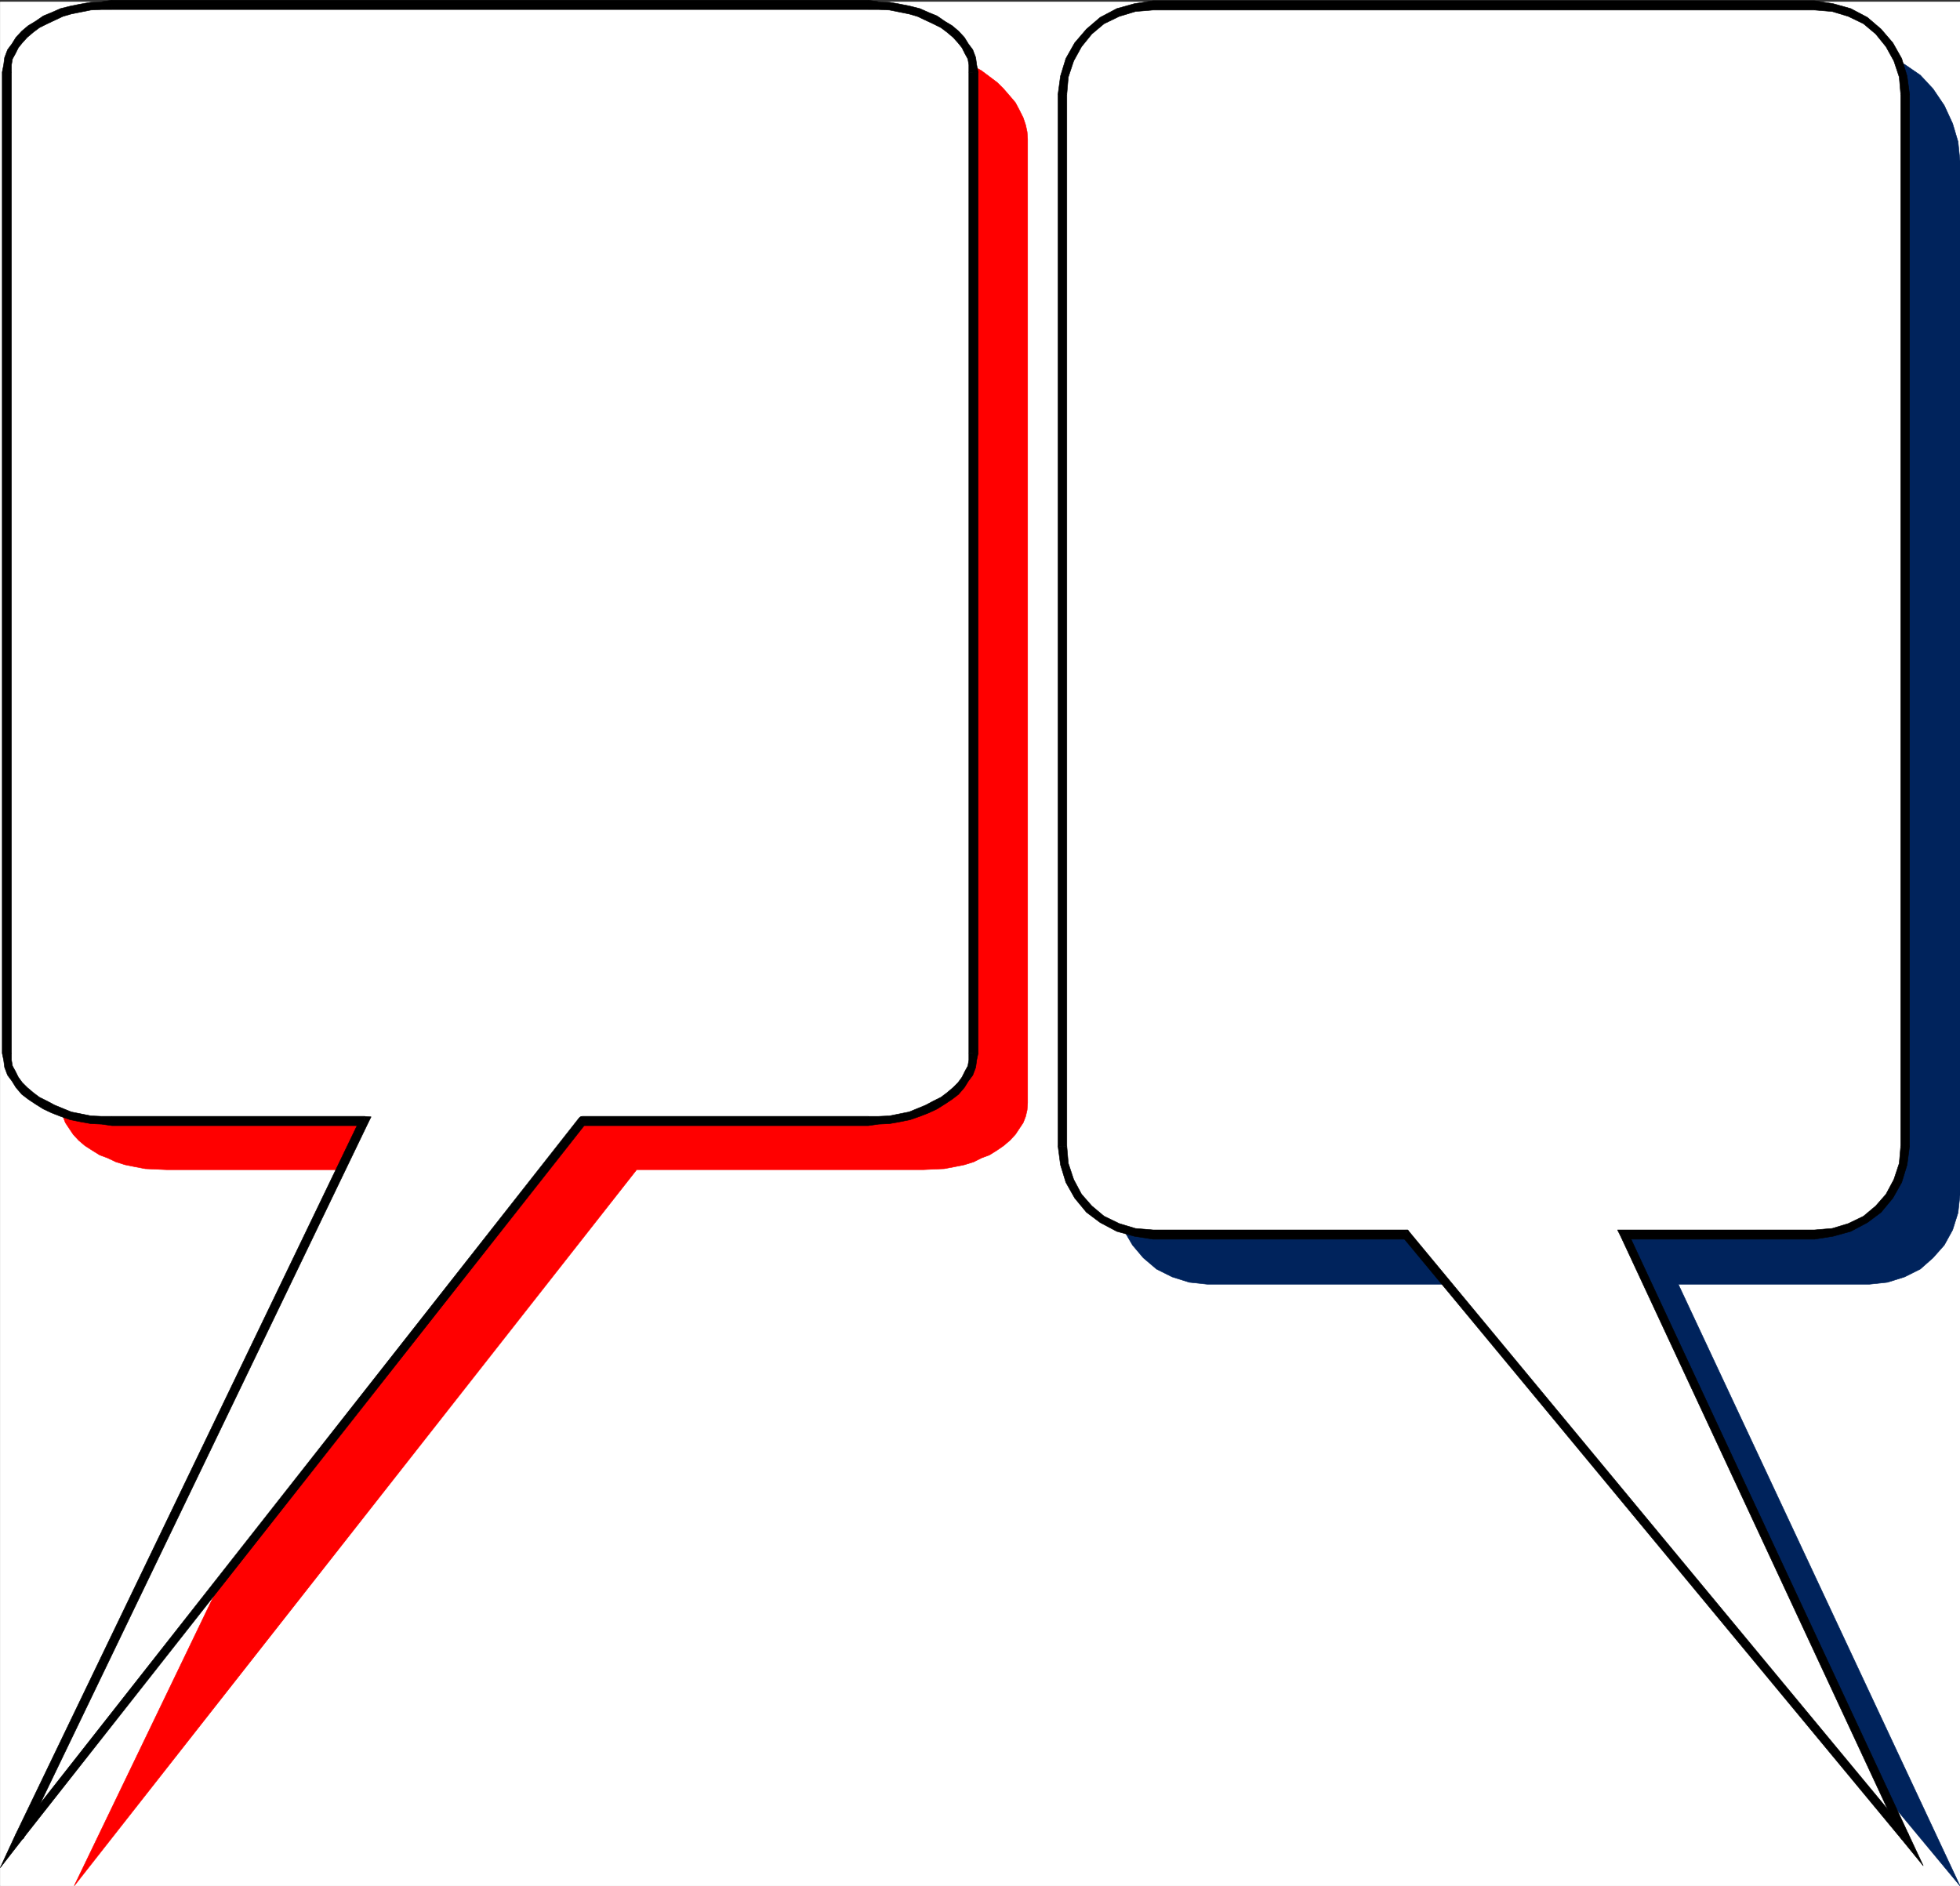 <svg xmlns="http://www.w3.org/2000/svg" width="2997.283" height="2884.605"><rect width="100%" height="100%" fill="#333333" stroke="none"/><defs><clipPath id="a"><path d="M0 0h2996.941v2882H0Zm0 0"/></clipPath><clipPath id="b"><path d="M0 0h2996.941v2881.469H0Zm0 0"/></clipPath><clipPath id="c"><path d="M92 79h1480v2802.469H92Zm0 0"/></clipPath><clipPath id="d"><path d="M92 78h1480v2803.469H92Zm0 0"/></clipPath><clipPath id="e"><path d="M1707 80h1289.941v2802H1707Zm0 0"/></clipPath><clipPath id="f"><path d="M1706 80h1290.941v2802H1706Zm0 0"/></clipPath></defs><g clip-path="url(#a)" transform="translate(.342 2.896)"><path fill="#fff" d="M0 2881.469h2996.941V-2.52H0Zm0 0"/></g><g clip-path="url(#b)" transform="translate(.342 2.896)"><path fill="#fff" fill-rule="evenodd" stroke="#fff" stroke-linecap="square" stroke-linejoin="bevel" stroke-miterlimit="10" stroke-width=".753" d="M0 2881.469h2996.941V-2.52H0Zm0 0"/></g><g clip-path="url(#c)" transform="translate(.342 2.896)"><path fill="red" fill-rule="evenodd" d="M973.277 1786.105 113.152 2881.47l527.45-1095.364h-386.59l-16.516-.753-15.71-.704-15.766-3.011-14.958-3.012-14.257-4.465-12.7-6.027-12-4.465-11.996-7.48-10.492-6.727-9.738-8.285-8.234-8.934-6.024-8.988-5.973-8.984-3.765-9.739-2.211-9.738-.75-11.246V210.129l.75-11.246 2.21-10.492 3.766-11.246 5.973-11.946 6.024-11.246 8.234-9.738 9.738-11.246 10.492-9.688 11.996-8.984 12-8.988 12.7-6.778 14.257-7.476 14.958-4.47 15.765-4.519 15.711-1.504 16.516-1.457h1157.562l15.711 1.457 16.469 1.504 15.762 4.52 14.957 4.469 14.258 7.476 12 6.778 11.996 8.988 11.949 8.984 9.738 9.688 9.738 11.246 8.282 9.738 5.976 11.246 5.973 11.946 3.765 11.246 2.258 10.492.754 11.246v1473.418l-.754 11.246-2.258 9.738-3.765 9.739-5.973 8.984-5.976 8.988-8.282 8.934-9.738 8.285-9.738 6.727-11.95 7.48-11.995 4.465-12 6.027-14.258 4.465-14.957 3.012-15.762 3.011-16.469.704-15.71.753zm0 0"/></g><g clip-path="url(#d)" transform="translate(.342 2.896)"><path fill="none" stroke="red" stroke-linecap="square" stroke-linejoin="bevel" stroke-miterlimit="10" stroke-width=".753" d="M973.277 1786.105 113.152 2881.47l527.45-1095.364h-386.59l-16.516-.753-15.71-.704-15.766-3.011-14.957-3.012-14.258-4.465-12.7-6.027-12-4.465-11.996-7.48-10.492-6.727-9.738-8.285-8.234-8.934-6.024-8.988-5.973-8.984-3.765-9.739-2.211-9.738-.75-11.246V210.129l.75-11.246 2.21-10.492 3.766-11.246 5.973-11.946 6.024-11.246 8.234-9.738 9.738-11.246 10.492-9.688 11.996-8.984 12-8.988 12.7-6.778 14.258-7.476 14.957-4.469 15.765-4.52 15.711-1.503 16.516-1.458h1157.562l15.711 1.458 16.469 1.503 15.762 4.52 14.957 4.469 14.257 7.476 12 6.778 11.997 8.988 11.949 8.984 9.738 9.688 9.738 11.246 8.282 9.738 5.976 11.246 5.973 11.946 3.765 11.246 2.258 10.492.754 11.246v1473.418l-.754 11.246-2.258 9.738-3.765 9.739-5.973 8.984-5.976 8.988-8.282 8.934-9.738 8.285-9.738 6.727-11.95 7.48-11.996 4.465-12 6.027-14.257 4.465-14.957 3.012-15.762 3.011-16.469.704-15.71.753zm0 0"/></g><g clip-path="url(#e)" transform="translate(.342 2.896)"><path fill="#00235c" fill-rule="evenodd" d="m2566.125 1961.305 430.816 920.164-763.492-920.164h-387.344l-27.71-2.961-26.204-8.235-23.996-11.996-20.23-17.219-16.465-19.48-13.504-23.191-7.48-26.204-3.012-26.957V243.06l3.012-29.215 7.48-27.711 13.504-27.66 16.465-25.504 20.23-20.934 23.996-16.465 26.204-11.246 27.71-3.761h1012.23l27.712 3.761 26.207 11.246 23.996 16.465 19.477 20.934 17.218 25.504 12.75 27.66 8.235 27.71 3.011 29.216v1582.004l-3.011 26.956-8.235 26.204-12.75 23.191-17.218 19.48-19.477 17.22-23.996 11.995-26.207 8.235-27.711 2.96zm0 0"/></g><g clip-path="url(#f)" transform="translate(.342 2.896)"><path fill="none" stroke="#00235c" stroke-linecap="square" stroke-linejoin="bevel" stroke-miterlimit="10" stroke-width=".753" d="m2566.125 1961.305 430.816 920.164-763.492-920.164h-387.344l-27.71-2.961-26.204-8.235-23.996-11.996-20.23-17.218-16.465-19.481-13.504-23.191-7.48-26.203-3.012-26.957V243.059l3.012-29.215 7.48-27.711 13.504-27.66 16.465-25.504 20.23-20.934 23.996-16.465 26.204-11.246 27.71-3.761h1012.23l27.712 3.761 26.207 11.246 23.996 16.465 19.477 20.934 17.218 25.504 12.75 27.66 8.235 27.71 3.011 29.216v1582.004l-3.011 26.957-8.235 26.203-12.75 23.191-17.218 19.48-19.477 17.22-23.996 11.995-26.207 8.235-27.711 2.96zm0 0"/></g><path fill="#fff" fill-rule="evenodd" stroke="#fff" stroke-linecap="square" stroke-linejoin="bevel" stroke-miterlimit="10" stroke-width=".753" d="M890.44 1714.154 29.555 2809.517 557.01 1714.154H171.174l-15.766-.754-16.465-.754-15.71-3.012-15.012-2.96-14.208-5.27-12.75-5.223-11.996-5.973-12-6.777-9.738-6.726-10.492-8.235-7.48-8.984-5.973-8.985-6.024-8.988-4.468-9.738-1.504-10.442-1.508-10.492V110.416l1.508-11.196 1.504-9.738L17.56 78.99 23.584 70l5.972-8.984 7.48-8.984 10.493-7.48 9.738-7.481 12-6.727 11.996-5.27 12.75-5.976 14.207-3.762 15.012-2.964 15.711-3.012 16.465-.754 15.766-1.504h1156.808l15.762 1.504 16.465.754 15.715 3.012 15.007 2.964 14.207 3.762 12.75 5.977 12 5.27 11.997 6.726 9.738 7.48 10.492 7.48 7.48 8.985 5.973 8.984 6.024 8.989 4.468 10.492 1.508 9.738 1.504 11.196V1610.84l-1.504 10.493-1.508 10.44-4.468 9.74-6.024 8.987-5.973 8.985-7.48 8.984-10.492 8.235-9.738 6.726-11.996 6.777-12 5.973-12.75 5.223-14.208 5.27-15.007 2.96-15.715 3.012-16.465.754-15.762.754zm0 0"/><path fill="none" stroke="#000" stroke-linecap="square" stroke-linejoin="bevel" stroke-miterlimit="10" stroke-width="3.012" d="M890.44 1714.154 29.555 2809.517 557.01 1714.154H171.174l-15.766-.754-16.465-.754-15.71-3.012-15.012-2.96-14.208-5.27-12.75-5.223-11.996-5.973-12-6.777-9.738-6.726-10.492-8.235-7.48-8.984-5.973-8.985-6.024-8.988-4.468-9.738-1.504-10.442-1.508-10.492V110.416l1.508-11.196 1.504-9.738L17.56 78.99 23.584 70l5.972-8.984 7.48-8.984 10.493-7.48 9.738-7.481 12-6.727 11.996-5.27 12.75-5.976 14.207-3.762 15.012-2.964 15.711-3.012 16.465-.754 15.766-1.504h1156.808l15.762 1.504 16.465.754 15.715 3.012 15.007 2.964 14.207 3.762 12.75 5.977 12 5.27 11.997 6.726 9.738 7.48 10.492 7.48 7.48 8.985 5.973 8.984 6.024 8.989 4.468 10.492 1.508 9.738 1.504 11.196V1610.84l-1.504 10.493-1.508 10.44-4.468 9.74-6.024 8.987-5.973 8.985-7.48 8.984-10.492 8.235-9.738 6.726-11.996 6.777-12 5.973-12.75 5.223-14.208 5.27-15.007 2.96-15.715 3.012-16.465.754-15.762.754zm0 0"/><path fill-rule="evenodd" stroke="#000" stroke-linecap="square" stroke-linejoin="bevel" stroke-miterlimit="10" stroke-width=".753" d="m23.584 2806.505 10.492 6.727 861.582-1094.61-10.492-8.234L24.338 2805.751l11.195 6.727-11.95-5.973-23.241 50.149 33.734-43.422Zm0 0"/><path fill-rule="evenodd" stroke="#000" stroke-linecap="square" stroke-linejoin="bevel" stroke-miterlimit="10" stroke-width=".753" d="m557.01 1721.634-5.973-10.492L23.584 2806.505l11.949 5.973 527.5-1095.312-6.023-9.739 6.023 9.739 4.469-8.985-10.492-.754zm0 0"/><path fill-rule="evenodd" stroke="#000" stroke-linecap="square" stroke-linejoin="bevel" stroke-miterlimit="10" stroke-width=".753" d="M171.174 1721.634H557.01v-14.207H171.174ZM3.353 1610.841l2.211 10.493 1.504 11.195 4.52 11.996 6.726 8.988 6.024 9.739 8.984 10.492 9.738 7.48 11.246 7.477 11.95 7.48 12.75 5.977 13.504 5.27 14.957 5.218 15.011 3.016 16.465 2.96 16.465.754 15.766 2.258v-14.207h-15.766l-16.465-.754-14.957-3.011-15.012-3.012-12.75-5.223-12.703-5.219-11.242-6.023-12-5.973-8.984-6.73-9.739-8.23-7.48-7.481-6.023-8.234-4.47-8.985-4.519-8.281-1.504-8.938v-10.492zm0-1500.425V1610.84H17.56V110.416ZM171.174.376l-15.766 2.258-16.465.754-16.465 2.961-15.011 3.012-14.957 3.765L79.006 19.1l-12.75 5.223-11.95 8.23L43.06 39.33l-9.738 8.234-8.984 9.688-6.024 9.738-6.726 8.988-4.52 11.996L5.564 99.22l-2.21 11.196H17.56V99.22l1.504-8.984L23.584 82l4.469-8.984 6.023-7.48 7.48-8.285 9.739-8.231 8.984-6.727 12-5.976 11.242-5.27 12.703-5.972 12.75-3.715 15.012-3.012 14.957-3.012 16.465-.753h15.766zm1156.808 0H171.174v14.208h1156.808Zm167.817 110.04-2.207-11.196-1.508-11.246-4.516-11.996-6.726-8.988-6.028-9.738-8.984-9.688-9.738-8.234-11.247-6.778-11.945-8.23-12.754-5.223-13.5-5.973-14.96-3.765-15.012-3.012-16.465-2.96-16.465-.755-15.762-2.258v14.208h15.762l16.465.753 14.96 3.012 15.008 3.012 12.755 3.715 12.699 5.972 11.246 5.27 11.996 5.976 8.984 6.727 9.739 8.23 7.48 8.286 6.023 7.48 4.47 8.984 4.519 8.235 1.504 8.984v11.196zm0 0"/><path fill-rule="evenodd" stroke="#000" stroke-linecap="square" stroke-linejoin="bevel" stroke-miterlimit="10" stroke-width=".753" d="M1495.799 1610.841V110.416h-14.207V1610.84Zm0 0"/><path fill-rule="evenodd" stroke="#000" stroke-linecap="square" stroke-linejoin="bevel" stroke-miterlimit="10" stroke-width=".753" d="m1327.982 1721.634 15.762-2.258 16.465-.753 16.465-2.961 15.011-3.016 14.961-5.219 13.5-5.27 12.754-5.976 11.945-7.48 11.247-7.477 9.738-7.48 8.984-10.492 6.028-9.739 6.726-8.988 4.516-11.996 1.508-11.195 2.207-10.493h-14.207v10.493l-1.504 8.937-4.52 8.281-4.469 8.985-6.023 8.234-7.48 7.48-9.739 8.231-8.984 6.73-11.996 5.973-11.246 6.024-12.7 5.218-12.754 5.223-15.007 3.012-14.961 3.011-16.465.754h-15.762zm-432.324-3.011-5.219 3.011h437.543v-14.207H890.44l-5.273 2.961 5.273-2.96-3.011.753-2.262 2.207zm0 0"/><path fill="#fff" fill-rule="evenodd" stroke="#fff" stroke-linecap="square" stroke-linejoin="bevel" stroke-miterlimit="10" stroke-width=".753" d="m2484.037 1887.845 429.309 921.672-763.442-921.672h-386.59l-27.758-3.012-26.207-7.48-23.996-11.945-19.476-16.516-17.219-19.43-12.75-23.242-8.234-26.203-3.012-26.957V144.15l3.012-26.957 8.234-26.207 12.75-22.488 17.219-20.18 19.476-17.27L1709.35 19.1l26.207-7.476 27.758-3.016h1011.43l27.762 3.016 26.203 7.476 23.945 11.95 19.527 17.269 17.22 20.18 12.753 22.488 8.23 26.207 2.962 26.957v1608.91l-2.962 26.957-8.23 26.203-12.754 23.242-17.219 19.43-19.527 16.516-23.945 11.945-26.203 7.48-27.762 3.012zm0 0"/><path fill="none" stroke="#000" stroke-linecap="square" stroke-linejoin="bevel" stroke-miterlimit="10" stroke-width="3.012" d="m2484.037 1887.845 429.309 921.672-763.442-921.672h-386.59l-27.758-3.012-26.207-7.48-23.996-11.945-19.476-16.516-17.219-19.43-12.75-23.242-8.234-26.203-3.012-26.957V144.15l3.012-26.957 8.234-26.207 12.75-22.488 17.219-20.18 19.476-17.27L1709.35 19.1l26.207-7.476 27.758-3.016h1011.43l27.762 3.016 26.203 7.476 23.945 11.95 19.527 17.269 17.22 20.18 12.753 22.488 8.23 26.207 2.962 26.957v1608.91l-2.962 26.957-8.23 26.203-12.754 23.242-17.219 19.43-19.527 16.516-23.945 11.945-26.203 7.48-27.762 3.012zm0 0"/><path fill-rule="evenodd" stroke="#000" stroke-linecap="square" stroke-linejoin="bevel" stroke-miterlimit="10" stroke-width=".753" d="m2908.127 2813.232 11.246-5.973-429.313-920.918-11.996 3.762 429.309 921.625 11.246-5.976-10.492 7.48 32.98 40.46-21.734-46.433zm0 0"/><path fill-rule="evenodd" stroke="#000" stroke-linecap="square" stroke-linejoin="bevel" stroke-miterlimit="10" stroke-width=".753" d="m2149.904 1895.326-4.516-2.961 762.739 920.867 10.492-7.48-763.492-921.672-5.223-2.961 5.223 2.96-2.211-2.96h-3.012zm0 0"/><path fill-rule="evenodd" stroke="#000" stroke-linecap="square" stroke-linejoin="bevel" stroke-miterlimit="10" stroke-width=".753" d="M1763.314 1895.326h386.59v-14.207h-386.59zm-145.379-142.266 3.766 28.461 8.234 26.957 13.504 23.945 17.969 21.739 20.984 15.71 25.453 13.505 26.957 7.48 28.512 4.469v-14.207l-27.008-2.258-24.695-7.48-23.246-11.247-18.723-15.71-15.761-17.973-11.95-22.438-8.234-24.75-2.258-26.203zm0 0"/><path fill-rule="evenodd" stroke="#000" stroke-linecap="square" stroke-linejoin="bevel" stroke-miterlimit="10" stroke-width=".753" d="M1617.935 144.15v1608.91h13.504V144.15ZM1763.314 1.13l-28.512 4.465-26.956 7.531-25.454 13.454-20.984 17.972-17.969 20.985-13.504 23.945-8.234 26.957-3.766 27.71h13.504l2.258-26.206 8.234-24.746 11.95-21.688 15.761-19.476 18.723-15.715 23.246-11.242 24.695-7.48 27.008-2.259zm1011.43 0h-1011.43v14.207h1011.43zm145.379 143.02-3.762-27.711-8.234-26.957-13.504-23.945-17.973-20.985-20.984-17.972-25.45-13.454-27.007-7.53-28.465-4.466v14.207l27.008 2.258 24.699 7.48 23.242 11.243 18.727 15.715 15.71 19.476 11.997 21.688 8.234 24.746 2.258 26.207zm0 1608.91V144.15h-13.504v1608.91Zm-145.379 142.266 28.465-4.469 27.008-7.48 25.449-13.504 20.984-15.711 17.973-21.739 13.504-23.945 8.234-26.957 3.762-28.46h-13.504l-2.258 26.202-8.234 24.75-11.996 22.438-15.711 17.972-18.727 15.711-23.242 11.246-24.7 7.48-27.007 2.259zm-284.684-8.985-6.023 8.985h290.707v-14.207h-290.707l-5.973 8.984 5.973-8.984h-10.492l4.52 8.984zm0 0"/></svg>
